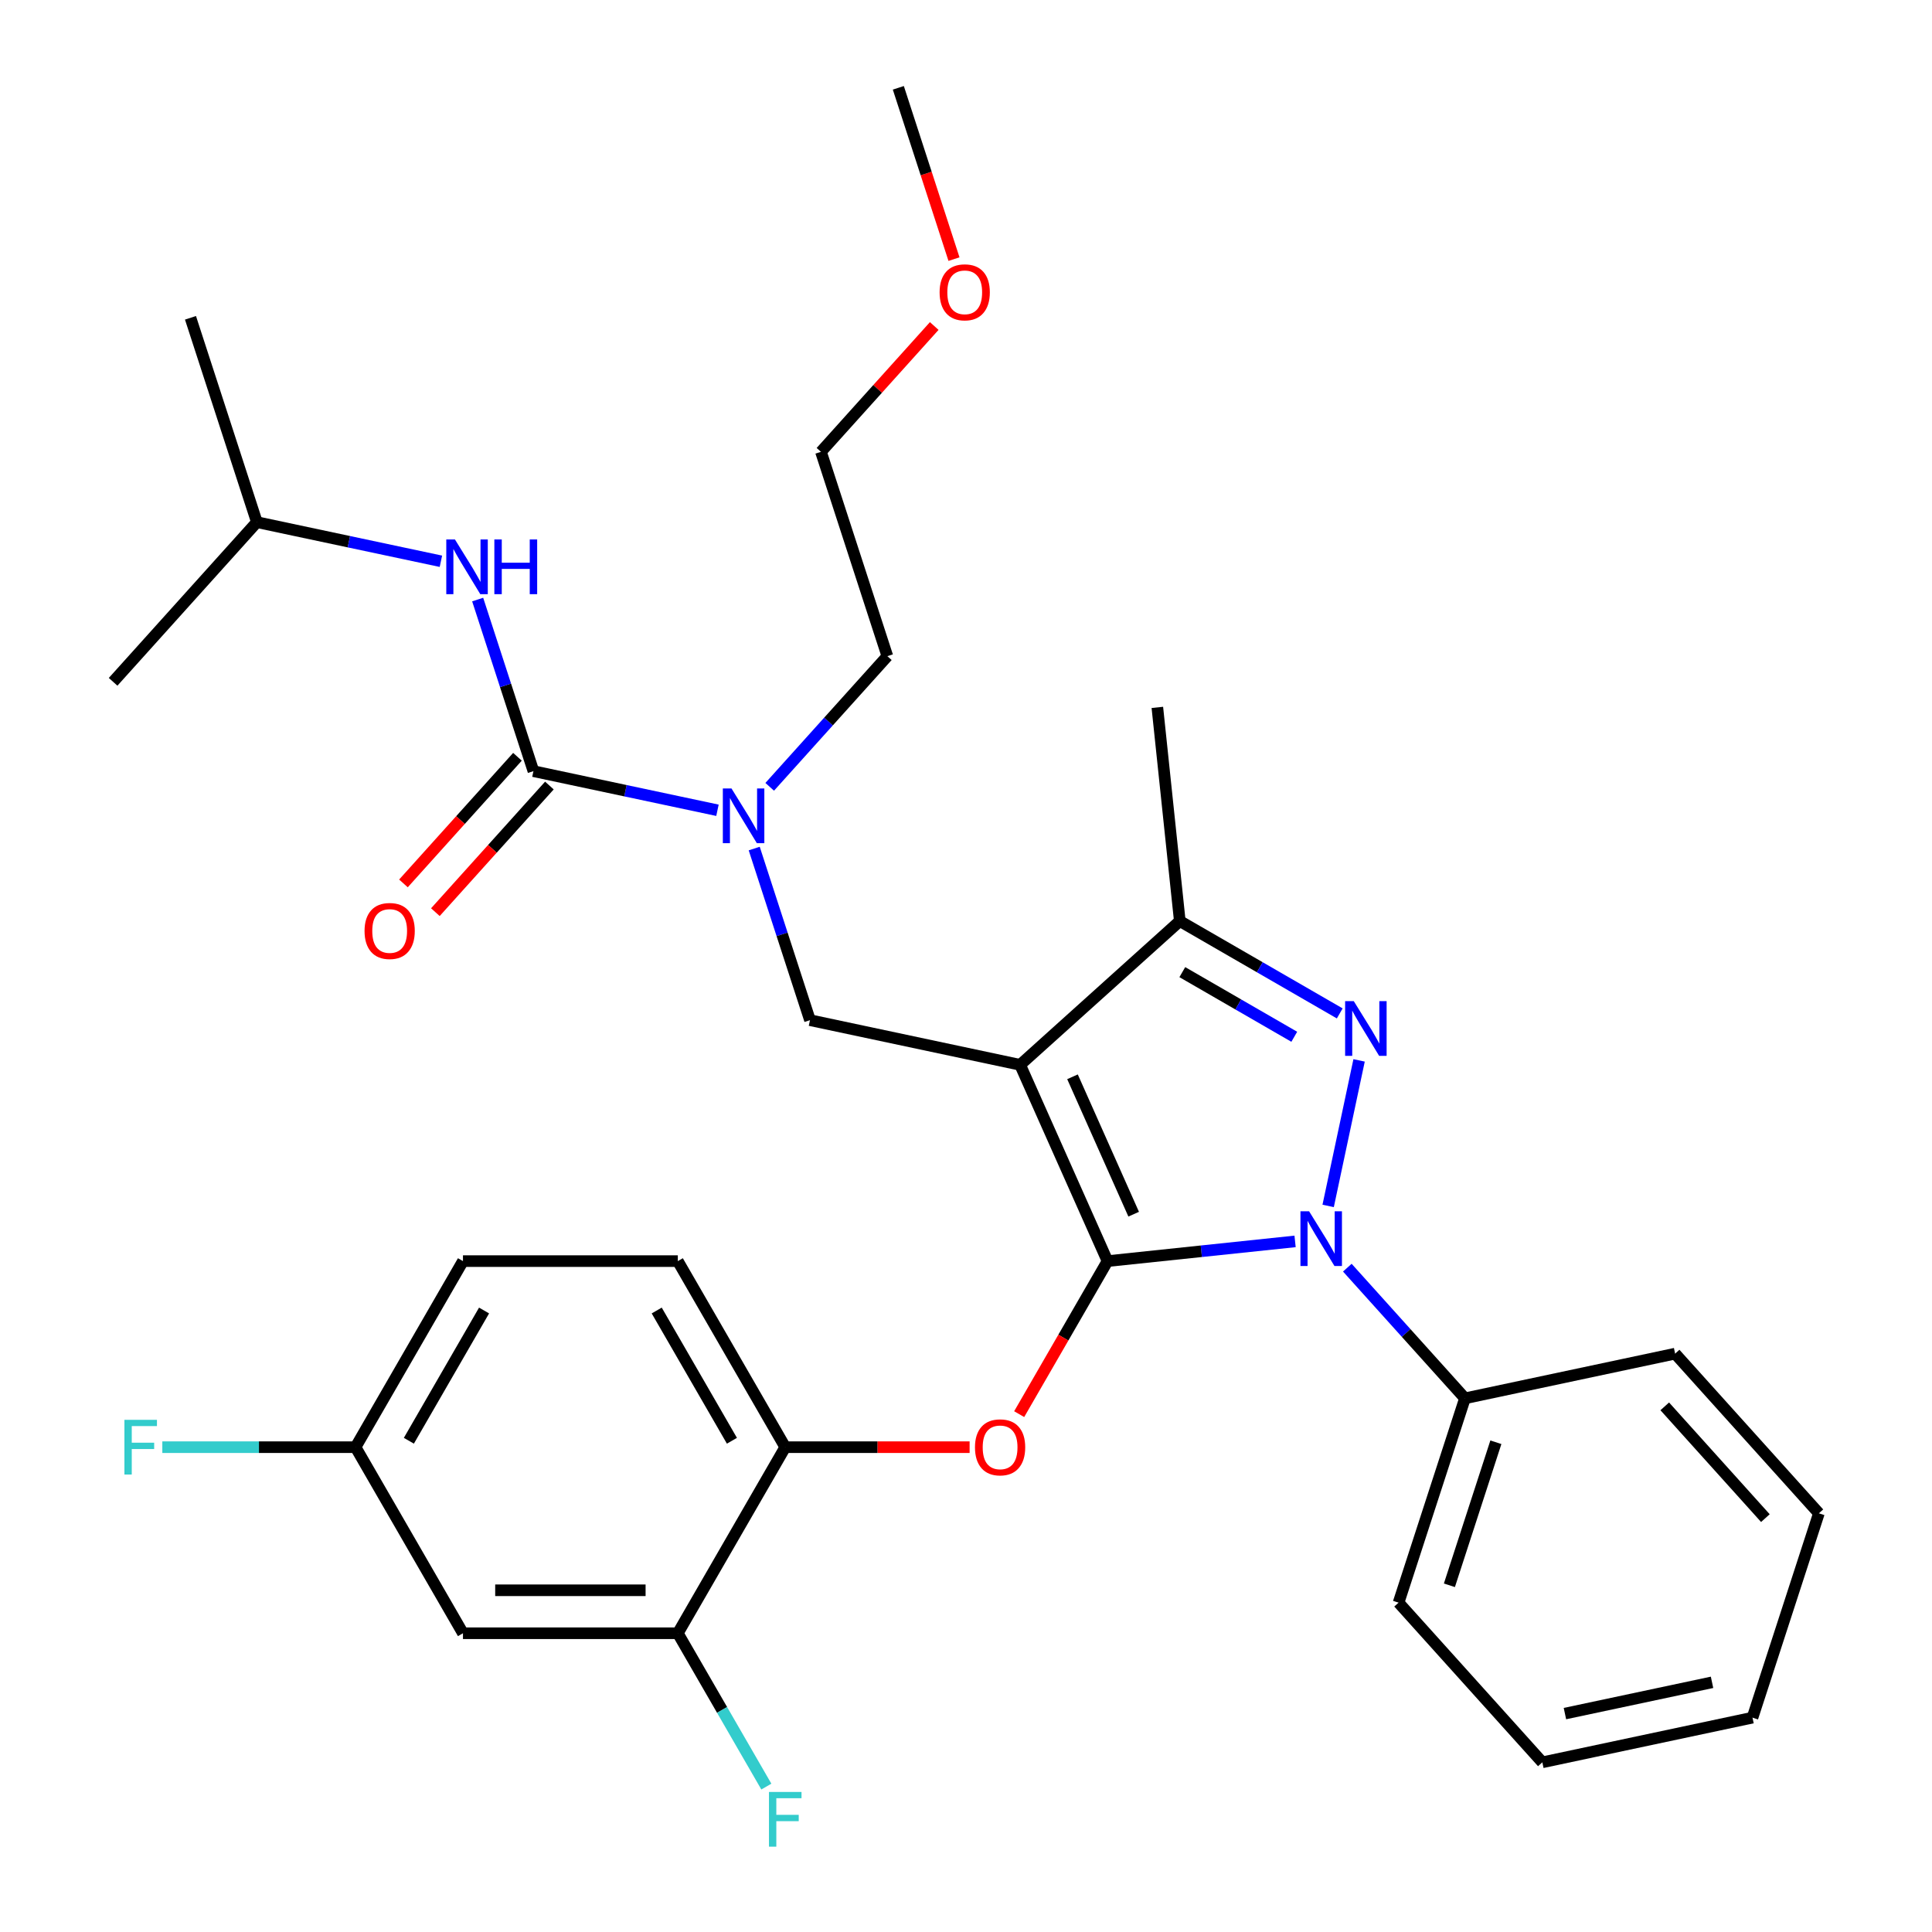 <?xml version='1.0' encoding='iso-8859-1'?>
<svg version='1.1' baseProfile='full'
              xmlns='http://www.w3.org/2000/svg'
                      xmlns:rdkit='http://www.rdkit.org/xml'
                      xmlns:xlink='http://www.w3.org/1999/xlink'
                  xml:space='preserve'
width='1000px' height='1000px' viewBox='0 0 1000 1000'>
<!-- END OF HEADER -->
<rect style='opacity:1.0;fill:#FFFFFF;stroke:none' width='1000' height='1000' x='0' y='0'> </rect>
<path class='bond-0' d='M 132.959,270.263 L 98.594,164.498' style='fill:none;fill-rule:evenodd;stroke:#000000;stroke-width:6px;stroke-linecap:butt;stroke-linejoin:miter;stroke-opacity:1' />
<path class='bond-1' d='M 132.959,270.263 L 58.546,352.906' style='fill:none;fill-rule:evenodd;stroke:#000000;stroke-width:6px;stroke-linecap:butt;stroke-linejoin:miter;stroke-opacity:1' />
<path class='bond-2' d='M 132.959,270.263 L 180.587,280.387' style='fill:none;fill-rule:evenodd;stroke:#000000;stroke-width:6px;stroke-linecap:butt;stroke-linejoin:miter;stroke-opacity:1' />
<path class='bond-2' d='M 180.587,280.387 L 228.216,290.511' style='fill:none;fill-rule:evenodd;stroke:#0000FF;stroke-width:6px;stroke-linecap:butt;stroke-linejoin:miter;stroke-opacity:1' />
<path class='bond-3' d='M 390.383,439.211 L 404.813,483.623' style='fill:none;fill-rule:evenodd;stroke:#0000FF;stroke-width:6px;stroke-linecap:butt;stroke-linejoin:miter;stroke-opacity:1' />
<path class='bond-3' d='M 404.813,483.623 L 419.244,528.035' style='fill:none;fill-rule:evenodd;stroke:#000000;stroke-width:6px;stroke-linecap:butt;stroke-linejoin:miter;stroke-opacity:1' />
<path class='bond-4' d='M 371.358,419.397 L 323.73,409.273' style='fill:none;fill-rule:evenodd;stroke:#0000FF;stroke-width:6px;stroke-linecap:butt;stroke-linejoin:miter;stroke-opacity:1' />
<path class='bond-4' d='M 323.73,409.273 L 276.101,399.149' style='fill:none;fill-rule:evenodd;stroke:#000000;stroke-width:6px;stroke-linecap:butt;stroke-linejoin:miter;stroke-opacity:1' />
<path class='bond-5' d='M 398.399,407.255 L 428.845,373.441' style='fill:none;fill-rule:evenodd;stroke:#0000FF;stroke-width:6px;stroke-linecap:butt;stroke-linejoin:miter;stroke-opacity:1' />
<path class='bond-5' d='M 428.845,373.441 L 459.291,339.627' style='fill:none;fill-rule:evenodd;stroke:#000000;stroke-width:6px;stroke-linecap:butt;stroke-linejoin:miter;stroke-opacity:1' />
<path class='bond-6' d='M 276.101,399.149 L 261.671,354.737' style='fill:none;fill-rule:evenodd;stroke:#000000;stroke-width:6px;stroke-linecap:butt;stroke-linejoin:miter;stroke-opacity:1' />
<path class='bond-6' d='M 261.671,354.737 L 247.24,310.325' style='fill:none;fill-rule:evenodd;stroke:#0000FF;stroke-width:6px;stroke-linecap:butt;stroke-linejoin:miter;stroke-opacity:1' />
<path class='bond-7' d='M 267.837,391.708 L 238.329,424.479' style='fill:none;fill-rule:evenodd;stroke:#000000;stroke-width:6px;stroke-linecap:butt;stroke-linejoin:miter;stroke-opacity:1' />
<path class='bond-7' d='M 238.329,424.479 L 208.822,457.251' style='fill:none;fill-rule:evenodd;stroke:#FF0000;stroke-width:6px;stroke-linecap:butt;stroke-linejoin:miter;stroke-opacity:1' />
<path class='bond-7' d='M 284.366,406.59 L 254.858,439.362' style='fill:none;fill-rule:evenodd;stroke:#000000;stroke-width:6px;stroke-linecap:butt;stroke-linejoin:miter;stroke-opacity:1' />
<path class='bond-7' d='M 254.858,439.362 L 225.35,472.133' style='fill:none;fill-rule:evenodd;stroke:#FF0000;stroke-width:6px;stroke-linecap:butt;stroke-linejoin:miter;stroke-opacity:1' />
<path class='bond-8' d='M 419.244,528.035 L 528.021,551.156' style='fill:none;fill-rule:evenodd;stroke:#000000;stroke-width:6px;stroke-linecap:butt;stroke-linejoin:miter;stroke-opacity:1' />
<path class='bond-9' d='M 670.331,642.546 L 621.792,647.648' style='fill:none;fill-rule:evenodd;stroke:#0000FF;stroke-width:6px;stroke-linecap:butt;stroke-linejoin:miter;stroke-opacity:1' />
<path class='bond-9' d='M 621.792,647.648 L 573.253,652.75' style='fill:none;fill-rule:evenodd;stroke:#000000;stroke-width:6px;stroke-linecap:butt;stroke-linejoin:miter;stroke-opacity:1' />
<path class='bond-10' d='M 687.452,624.185 L 703.464,548.855' style='fill:none;fill-rule:evenodd;stroke:#0000FF;stroke-width:6px;stroke-linecap:butt;stroke-linejoin:miter;stroke-opacity:1' />
<path class='bond-11' d='M 697.372,656.141 L 727.818,689.955' style='fill:none;fill-rule:evenodd;stroke:#0000FF;stroke-width:6px;stroke-linecap:butt;stroke-linejoin:miter;stroke-opacity:1' />
<path class='bond-11' d='M 727.818,689.955 L 758.264,723.769' style='fill:none;fill-rule:evenodd;stroke:#000000;stroke-width:6px;stroke-linecap:butt;stroke-linejoin:miter;stroke-opacity:1' />
<path class='bond-12' d='M 573.253,652.75 L 550.388,692.354' style='fill:none;fill-rule:evenodd;stroke:#000000;stroke-width:6px;stroke-linecap:butt;stroke-linejoin:miter;stroke-opacity:1' />
<path class='bond-12' d='M 550.388,692.354 L 527.522,731.958' style='fill:none;fill-rule:evenodd;stroke:#FF0000;stroke-width:6px;stroke-linecap:butt;stroke-linejoin:miter;stroke-opacity:1' />
<path class='bond-13' d='M 573.253,652.75 L 528.021,551.156' style='fill:none;fill-rule:evenodd;stroke:#000000;stroke-width:6px;stroke-linecap:butt;stroke-linejoin:miter;stroke-opacity:1' />
<path class='bond-13' d='M 586.787,628.464 L 555.124,557.349' style='fill:none;fill-rule:evenodd;stroke:#000000;stroke-width:6px;stroke-linecap:butt;stroke-linejoin:miter;stroke-opacity:1' />
<path class='bond-14' d='M 528.021,551.156 L 610.664,476.744' style='fill:none;fill-rule:evenodd;stroke:#000000;stroke-width:6px;stroke-linecap:butt;stroke-linejoin:miter;stroke-opacity:1' />
<path class='bond-15' d='M 610.664,476.744 L 599.04,366.146' style='fill:none;fill-rule:evenodd;stroke:#000000;stroke-width:6px;stroke-linecap:butt;stroke-linejoin:miter;stroke-opacity:1' />
<path class='bond-16' d='M 610.664,476.744 L 652.058,500.643' style='fill:none;fill-rule:evenodd;stroke:#000000;stroke-width:6px;stroke-linecap:butt;stroke-linejoin:miter;stroke-opacity:1' />
<path class='bond-16' d='M 652.058,500.643 L 693.453,524.542' style='fill:none;fill-rule:evenodd;stroke:#0000FF;stroke-width:6px;stroke-linecap:butt;stroke-linejoin:miter;stroke-opacity:1' />
<path class='bond-16' d='M 611.962,503.175 L 640.938,519.905' style='fill:none;fill-rule:evenodd;stroke:#000000;stroke-width:6px;stroke-linecap:butt;stroke-linejoin:miter;stroke-opacity:1' />
<path class='bond-16' d='M 640.938,519.905 L 669.914,536.634' style='fill:none;fill-rule:evenodd;stroke:#0000FF;stroke-width:6px;stroke-linecap:butt;stroke-linejoin:miter;stroke-opacity:1' />
<path class='bond-17' d='M 483.558,168.745 L 454.242,201.304' style='fill:none;fill-rule:evenodd;stroke:#FF0000;stroke-width:6px;stroke-linecap:butt;stroke-linejoin:miter;stroke-opacity:1' />
<path class='bond-17' d='M 454.242,201.304 L 424.926,233.863' style='fill:none;fill-rule:evenodd;stroke:#000000;stroke-width:6px;stroke-linecap:butt;stroke-linejoin:miter;stroke-opacity:1' />
<path class='bond-18' d='M 493.782,134.119 L 479.378,89.787' style='fill:none;fill-rule:evenodd;stroke:#FF0000;stroke-width:6px;stroke-linecap:butt;stroke-linejoin:miter;stroke-opacity:1' />
<path class='bond-18' d='M 479.378,89.787 L 464.973,45.455' style='fill:none;fill-rule:evenodd;stroke:#000000;stroke-width:6px;stroke-linecap:butt;stroke-linejoin:miter;stroke-opacity:1' />
<path class='bond-19' d='M 459.291,339.627 L 424.926,233.863' style='fill:none;fill-rule:evenodd;stroke:#000000;stroke-width:6px;stroke-linecap:butt;stroke-linejoin:miter;stroke-opacity:1' />
<path class='bond-20' d='M 501.869,749.058 L 454.156,749.058' style='fill:none;fill-rule:evenodd;stroke:#FF0000;stroke-width:6px;stroke-linecap:butt;stroke-linejoin:miter;stroke-opacity:1' />
<path class='bond-20' d='M 454.156,749.058 L 406.442,749.058' style='fill:none;fill-rule:evenodd;stroke:#000000;stroke-width:6px;stroke-linecap:butt;stroke-linejoin:miter;stroke-opacity:1' />
<path class='bond-21' d='M 239.631,652.75 L 184.027,749.058' style='fill:none;fill-rule:evenodd;stroke:#000000;stroke-width:6px;stroke-linecap:butt;stroke-linejoin:miter;stroke-opacity:1' />
<path class='bond-21' d='M 250.552,678.317 L 211.629,745.733' style='fill:none;fill-rule:evenodd;stroke:#000000;stroke-width:6px;stroke-linecap:butt;stroke-linejoin:miter;stroke-opacity:1' />
<path class='bond-22' d='M 239.631,652.75 L 350.838,652.75' style='fill:none;fill-rule:evenodd;stroke:#000000;stroke-width:6px;stroke-linecap:butt;stroke-linejoin:miter;stroke-opacity:1' />
<path class='bond-23' d='M 184.027,749.058 L 239.631,845.367' style='fill:none;fill-rule:evenodd;stroke:#000000;stroke-width:6px;stroke-linecap:butt;stroke-linejoin:miter;stroke-opacity:1' />
<path class='bond-24' d='M 184.027,749.058 L 134.023,749.058' style='fill:none;fill-rule:evenodd;stroke:#000000;stroke-width:6px;stroke-linecap:butt;stroke-linejoin:miter;stroke-opacity:1' />
<path class='bond-24' d='M 134.023,749.058 L 84.019,749.058' style='fill:none;fill-rule:evenodd;stroke:#33CCCC;stroke-width:6px;stroke-linecap:butt;stroke-linejoin:miter;stroke-opacity:1' />
<path class='bond-25' d='M 239.631,845.367 L 350.838,845.367' style='fill:none;fill-rule:evenodd;stroke:#000000;stroke-width:6px;stroke-linecap:butt;stroke-linejoin:miter;stroke-opacity:1' />
<path class='bond-25' d='M 256.312,823.125 L 334.157,823.125' style='fill:none;fill-rule:evenodd;stroke:#000000;stroke-width:6px;stroke-linecap:butt;stroke-linejoin:miter;stroke-opacity:1' />
<path class='bond-26' d='M 758.264,723.769 L 723.899,829.533' style='fill:none;fill-rule:evenodd;stroke:#000000;stroke-width:6px;stroke-linecap:butt;stroke-linejoin:miter;stroke-opacity:1' />
<path class='bond-26' d='M 774.262,746.506 L 750.207,820.542' style='fill:none;fill-rule:evenodd;stroke:#000000;stroke-width:6px;stroke-linecap:butt;stroke-linejoin:miter;stroke-opacity:1' />
<path class='bond-27' d='M 758.264,723.769 L 867.041,700.647' style='fill:none;fill-rule:evenodd;stroke:#000000;stroke-width:6px;stroke-linecap:butt;stroke-linejoin:miter;stroke-opacity:1' />
<path class='bond-28' d='M 723.899,829.533 L 798.311,912.177' style='fill:none;fill-rule:evenodd;stroke:#000000;stroke-width:6px;stroke-linecap:butt;stroke-linejoin:miter;stroke-opacity:1' />
<path class='bond-29' d='M 798.311,912.177 L 907.089,889.055' style='fill:none;fill-rule:evenodd;stroke:#000000;stroke-width:6px;stroke-linecap:butt;stroke-linejoin:miter;stroke-opacity:1' />
<path class='bond-29' d='M 810.004,886.953 L 886.148,870.768' style='fill:none;fill-rule:evenodd;stroke:#000000;stroke-width:6px;stroke-linecap:butt;stroke-linejoin:miter;stroke-opacity:1' />
<path class='bond-30' d='M 907.089,889.055 L 941.454,783.291' style='fill:none;fill-rule:evenodd;stroke:#000000;stroke-width:6px;stroke-linecap:butt;stroke-linejoin:miter;stroke-opacity:1' />
<path class='bond-31' d='M 941.454,783.291 L 867.041,700.647' style='fill:none;fill-rule:evenodd;stroke:#000000;stroke-width:6px;stroke-linecap:butt;stroke-linejoin:miter;stroke-opacity:1' />
<path class='bond-31' d='M 913.763,785.777 L 861.674,727.926' style='fill:none;fill-rule:evenodd;stroke:#000000;stroke-width:6px;stroke-linecap:butt;stroke-linejoin:miter;stroke-opacity:1' />
<path class='bond-32' d='M 350.838,845.367 L 406.442,749.058' style='fill:none;fill-rule:evenodd;stroke:#000000;stroke-width:6px;stroke-linecap:butt;stroke-linejoin:miter;stroke-opacity:1' />
<path class='bond-33' d='M 350.838,845.367 L 373.75,885.051' style='fill:none;fill-rule:evenodd;stroke:#000000;stroke-width:6px;stroke-linecap:butt;stroke-linejoin:miter;stroke-opacity:1' />
<path class='bond-33' d='M 373.75,885.051 L 396.661,924.735' style='fill:none;fill-rule:evenodd;stroke:#33CCCC;stroke-width:6px;stroke-linecap:butt;stroke-linejoin:miter;stroke-opacity:1' />
<path class='bond-34' d='M 406.442,749.058 L 350.838,652.75' style='fill:none;fill-rule:evenodd;stroke:#000000;stroke-width:6px;stroke-linecap:butt;stroke-linejoin:miter;stroke-opacity:1' />
<path class='bond-34' d='M 378.84,745.733 L 339.917,678.317' style='fill:none;fill-rule:evenodd;stroke:#000000;stroke-width:6px;stroke-linecap:butt;stroke-linejoin:miter;stroke-opacity:1' />
<path  class='atom-1' d='M 378.619 408.11
L 387.899 423.11
Q 388.819 424.59, 390.299 427.27
Q 391.779 429.95, 391.859 430.11
L 391.859 408.11
L 395.619 408.11
L 395.619 436.43
L 391.739 436.43
L 381.779 420.03
Q 380.619 418.11, 379.379 415.91
Q 378.179 413.71, 377.819 413.03
L 377.819 436.43
L 374.139 436.43
L 374.139 408.11
L 378.619 408.11
' fill='#0000FF'/>
<path  class='atom-3' d='M 235.476 279.224
L 244.756 294.224
Q 245.676 295.704, 247.156 298.384
Q 248.636 301.064, 248.716 301.224
L 248.716 279.224
L 252.476 279.224
L 252.476 307.544
L 248.596 307.544
L 238.636 291.144
Q 237.476 289.224, 236.236 287.024
Q 235.036 284.824, 234.676 284.144
L 234.676 307.544
L 230.996 307.544
L 230.996 279.224
L 235.476 279.224
' fill='#0000FF'/>
<path  class='atom-3' d='M 255.876 279.224
L 259.716 279.224
L 259.716 291.264
L 274.196 291.264
L 274.196 279.224
L 278.036 279.224
L 278.036 307.544
L 274.196 307.544
L 274.196 294.464
L 259.716 294.464
L 259.716 307.544
L 255.876 307.544
L 255.876 279.224
' fill='#0000FF'/>
<path  class='atom-4' d='M 188.689 481.872
Q 188.689 475.072, 192.049 471.272
Q 195.409 467.472, 201.689 467.472
Q 207.969 467.472, 211.329 471.272
Q 214.689 475.072, 214.689 481.872
Q 214.689 488.752, 211.289 492.672
Q 207.889 496.552, 201.689 496.552
Q 195.449 496.552, 192.049 492.672
Q 188.689 488.792, 188.689 481.872
M 201.689 493.352
Q 206.009 493.352, 208.329 490.472
Q 210.689 487.552, 210.689 481.872
Q 210.689 476.312, 208.329 473.512
Q 206.009 470.672, 201.689 470.672
Q 197.369 470.672, 195.009 473.472
Q 192.689 476.272, 192.689 481.872
Q 192.689 487.592, 195.009 490.472
Q 197.369 493.352, 201.689 493.352
' fill='#FF0000'/>
<path  class='atom-8' d='M 677.591 626.965
L 686.871 641.965
Q 687.791 643.445, 689.271 646.125
Q 690.751 648.805, 690.831 648.965
L 690.831 626.965
L 694.591 626.965
L 694.591 655.285
L 690.711 655.285
L 680.751 638.885
Q 679.591 636.965, 678.351 634.765
Q 677.151 632.565, 676.791 631.885
L 676.791 655.285
L 673.111 655.285
L 673.111 626.965
L 677.591 626.965
' fill='#0000FF'/>
<path  class='atom-12' d='M 700.713 518.188
L 709.993 533.188
Q 710.913 534.668, 712.393 537.348
Q 713.873 540.028, 713.953 540.188
L 713.953 518.188
L 717.713 518.188
L 717.713 546.508
L 713.833 546.508
L 703.873 530.108
Q 702.713 528.188, 701.473 525.988
Q 700.273 523.788, 699.913 523.108
L 699.913 546.508
L 696.233 546.508
L 696.233 518.188
L 700.713 518.188
' fill='#0000FF'/>
<path  class='atom-13' d='M 486.338 151.299
Q 486.338 144.499, 489.698 140.699
Q 493.058 136.899, 499.338 136.899
Q 505.618 136.899, 508.978 140.699
Q 512.338 144.499, 512.338 151.299
Q 512.338 158.179, 508.938 162.099
Q 505.538 165.979, 499.338 165.979
Q 493.098 165.979, 489.698 162.099
Q 486.338 158.219, 486.338 151.299
M 499.338 162.779
Q 503.658 162.779, 505.978 159.899
Q 508.338 156.979, 508.338 151.299
Q 508.338 145.739, 505.978 142.939
Q 503.658 140.099, 499.338 140.099
Q 495.018 140.099, 492.658 142.899
Q 490.338 145.699, 490.338 151.299
Q 490.338 157.019, 492.658 159.899
Q 495.018 162.779, 499.338 162.779
' fill='#FF0000'/>
<path  class='atom-17' d='M 504.649 749.138
Q 504.649 742.338, 508.009 738.538
Q 511.369 734.738, 517.649 734.738
Q 523.929 734.738, 527.289 738.538
Q 530.649 742.338, 530.649 749.138
Q 530.649 756.018, 527.249 759.938
Q 523.849 763.818, 517.649 763.818
Q 511.409 763.818, 508.009 759.938
Q 504.649 756.058, 504.649 749.138
M 517.649 760.618
Q 521.969 760.618, 524.289 757.738
Q 526.649 754.818, 526.649 749.138
Q 526.649 743.578, 524.289 740.778
Q 521.969 737.938, 517.649 737.938
Q 513.329 737.938, 510.969 740.738
Q 508.649 743.538, 508.649 749.138
Q 508.649 754.858, 510.969 757.738
Q 513.329 760.618, 517.649 760.618
' fill='#FF0000'/>
<path  class='atom-31' d='M 398.022 927.515
L 414.862 927.515
L 414.862 930.755
L 401.822 930.755
L 401.822 939.355
L 413.422 939.355
L 413.422 942.635
L 401.822 942.635
L 401.822 955.835
L 398.022 955.835
L 398.022 927.515
' fill='#33CCCC'/>
<path  class='atom-32' d='M 64.399 734.898
L 81.239 734.898
L 81.239 738.138
L 68.199 738.138
L 68.199 746.738
L 79.799 746.738
L 79.799 750.018
L 68.199 750.018
L 68.199 763.218
L 64.399 763.218
L 64.399 734.898
' fill='#33CCCC'/>
</svg>
